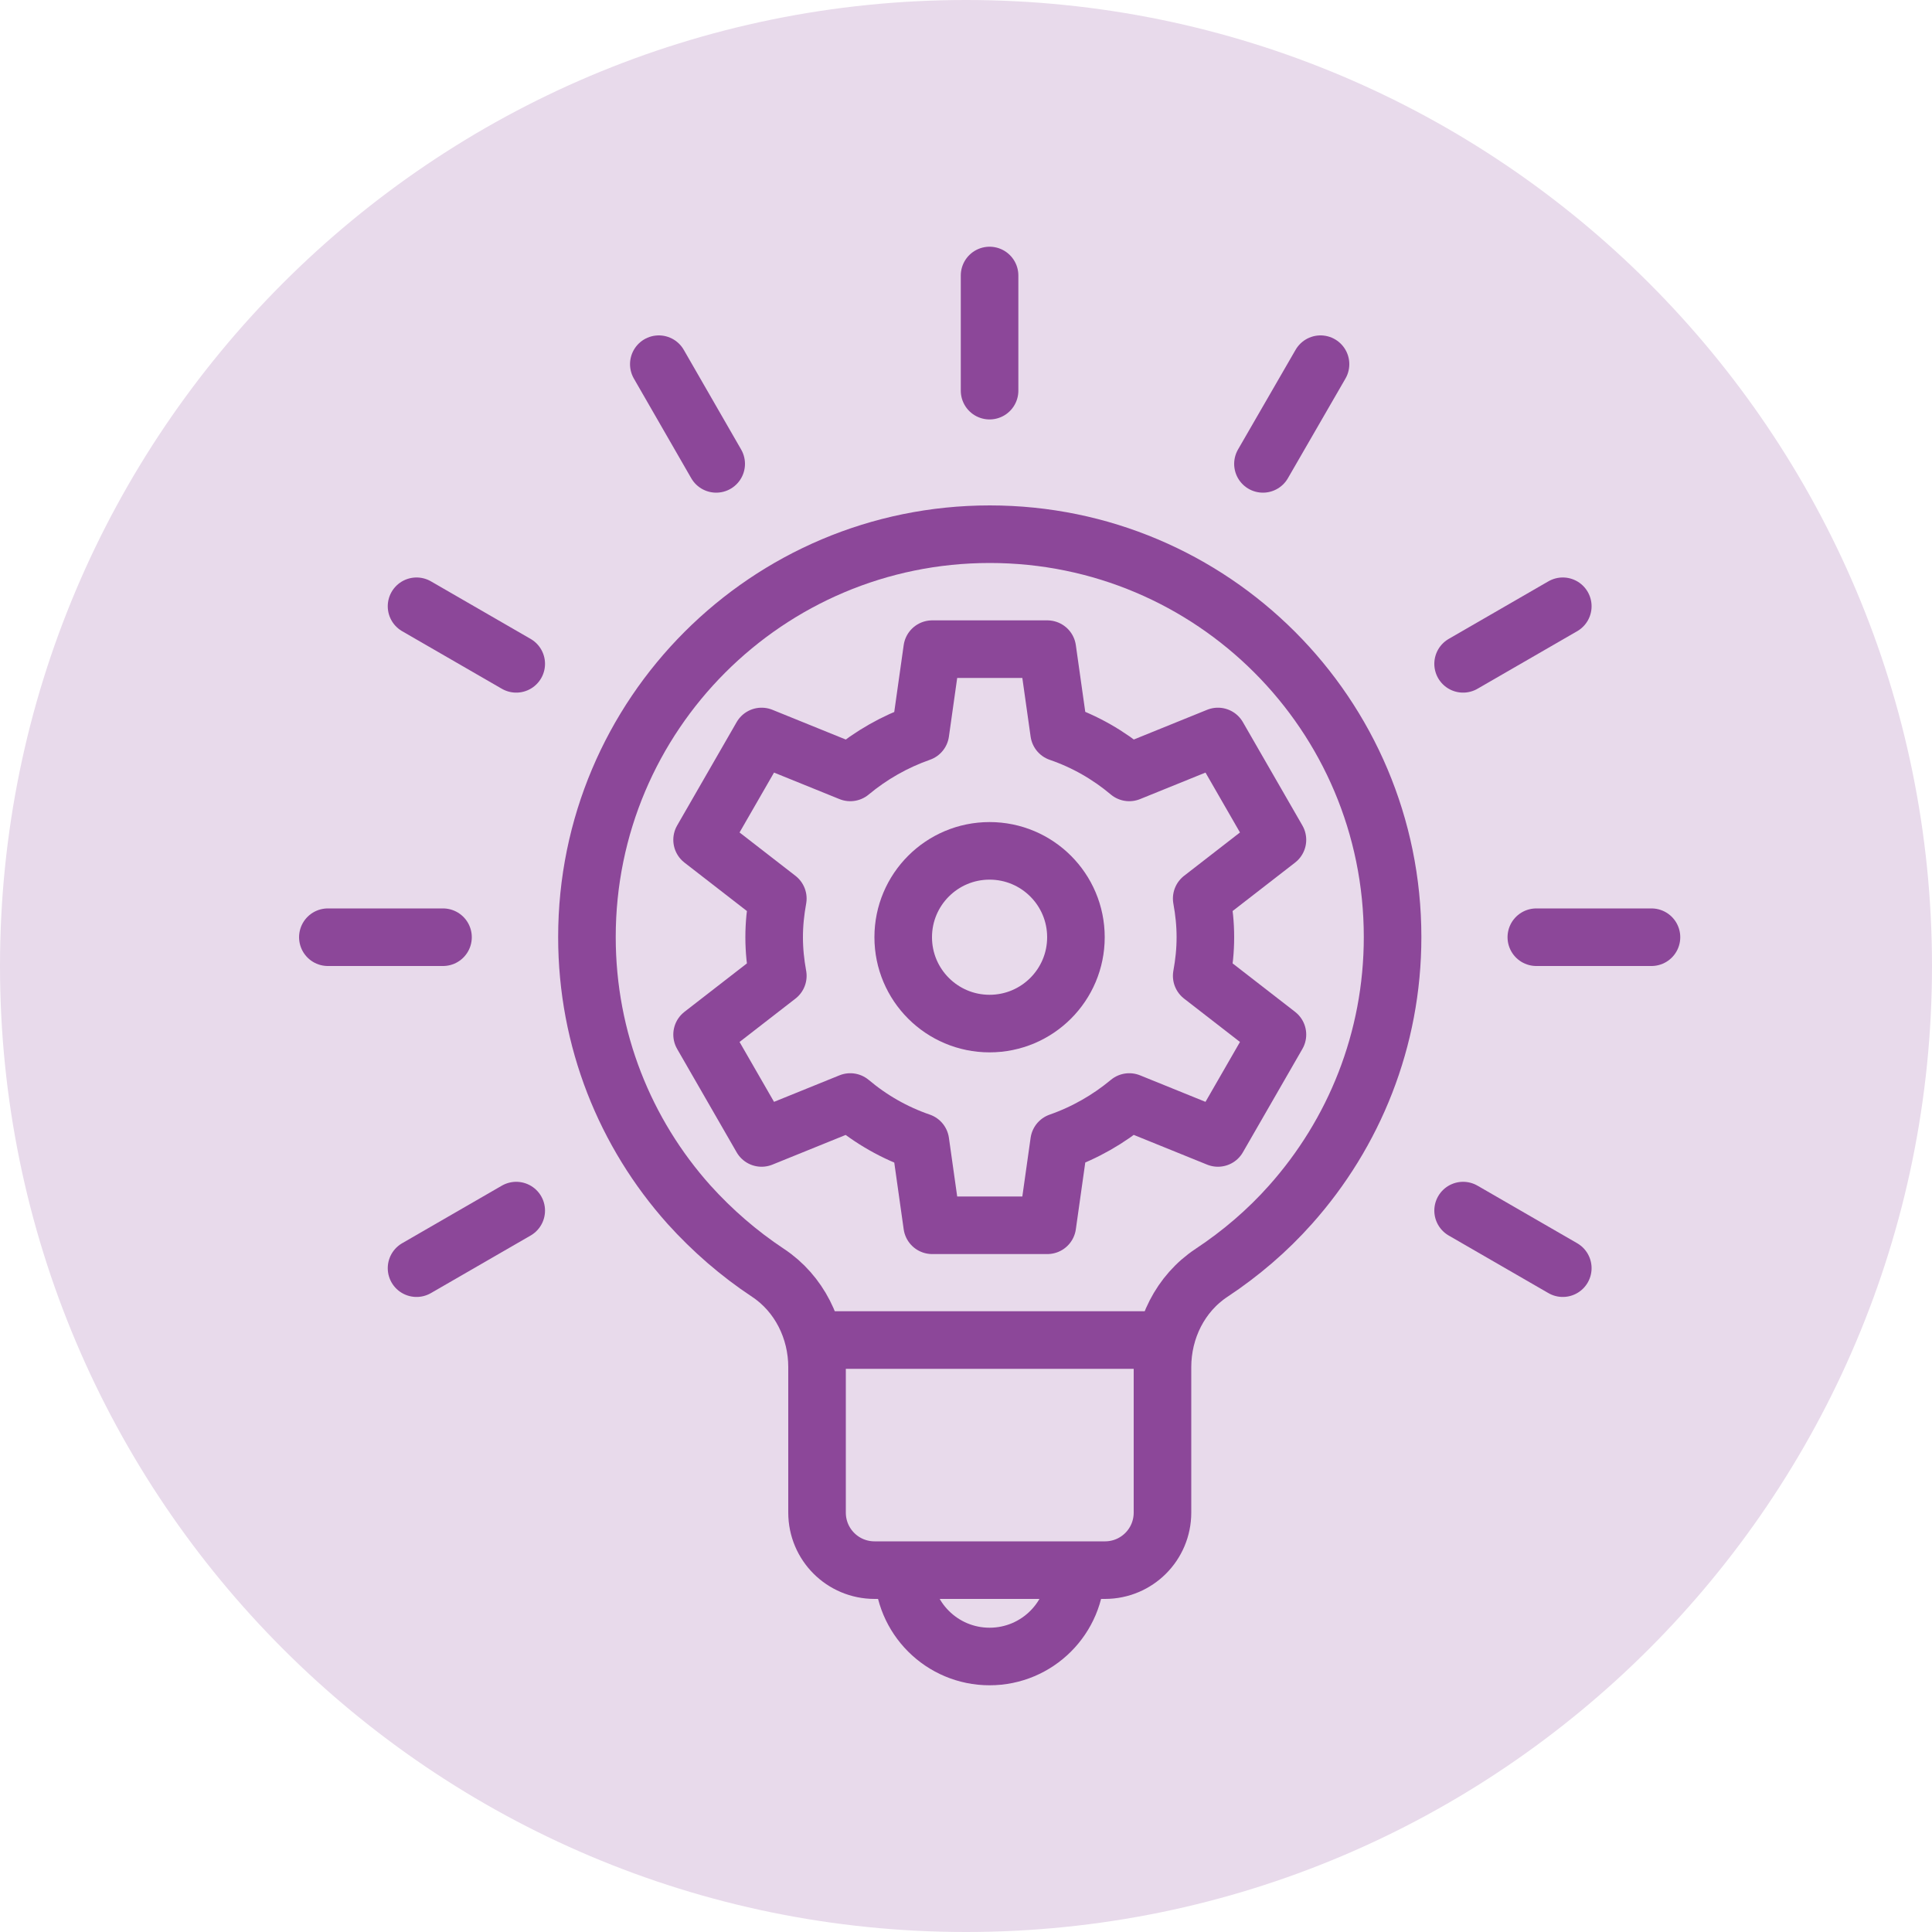 <?xml version="1.0" encoding="UTF-8"?><svg id="uuid-97666282-0d1c-4ce4-9c26-ad10f62298ea" xmlns="http://www.w3.org/2000/svg" viewBox="0 0 100 100"><defs><style>.uuid-34bfec35-2302-4d00-90b3-ceeb1c5524e1{fill:#e8daeb;}.uuid-4216f9af-729c-46fa-97fd-133e97200a9a,.uuid-0c3315cb-98eb-42f1-8190-087278dd16d0{stroke-linejoin:round;}.uuid-4216f9af-729c-46fa-97fd-133e97200a9a,.uuid-0c3315cb-98eb-42f1-8190-087278dd16d0,.uuid-57fd3fdf-f469-4f25-9630-7aa8b8144ccc{fill:none;stroke:#8c4799;stroke-width:2.98px;}.uuid-0c3315cb-98eb-42f1-8190-087278dd16d0{stroke-linecap:round;}.uuid-57fd3fdf-f469-4f25-9630-7aa8b8144ccc{stroke-miterlimit:10;}</style></defs><path class="uuid-34bfec35-2302-4d00-90b3-ceeb1c5524e1" d="M50,0h0c27.6,0,50,22.4,50,50h0c0,27.6-22.4,50-50,50h0C22.4,100,0,77.6,0,50h0C0,22.4,22.4,0,50,0Z"/><path class="uuid-0c3315cb-98eb-42f1-8190-087278dd16d0" d="M45.27,81.27c-1.65,0-2.98-1.33-2.98-2.98v-7.53c0-1.94-.92-3.81-2.54-4.88-1.51-1-2.88-2.19-4.09-3.53-3.29-3.68-5.28-8.53-5.28-13.85,0-11.51,9.33-20.85,20.85-20.85s20.85,9.33,20.85,20.85c0,5.32-2,10.17-5.28,13.85-1.2,1.35-2.58,2.53-4.09,3.53-1.62,1.07-2.54,2.93-2.54,4.88v7.53c0,1.65-1.33,2.98-2.98,2.98h-11.91Z"/><path class="uuid-57fd3fdf-f469-4f25-9630-7aa8b8144ccc" d="M55.69,81.27c0,2.47-2,4.47-4.47,4.47s-4.47-2-4.47-4.47"/><line class="uuid-4216f9af-729c-46fa-97fd-133e97200a9a" x1="60.16" y1="69.36" x2="42.29" y2="69.36"/><line class="uuid-0c3315cb-98eb-42f1-8190-087278dd16d0" x1="16.97" y1="48.51" x2="22.93" y2="48.51"/><line class="uuid-0c3315cb-98eb-42f1-8190-087278dd16d0" x1="79.52" y1="48.51" x2="85.48" y2="48.51"/><line class="uuid-0c3315cb-98eb-42f1-8190-087278dd16d0" x1="51.22" y1="14.26" x2="51.22" y2="20.22"/><line class="uuid-0c3315cb-98eb-42f1-8190-087278dd16d0" x1="21.56" y1="65.64" x2="26.72" y2="62.66"/><line class="uuid-0c3315cb-98eb-42f1-8190-087278dd16d0" x1="75.73" y1="34.36" x2="80.89" y2="31.38"/><line class="uuid-0c3315cb-98eb-42f1-8190-087278dd16d0" x1="34.1" y1="18.85" x2="37.07" y2="24.01"/><line class="uuid-0c3315cb-98eb-42f1-8190-087278dd16d0" x1="65.37" y1="24.01" x2="68.35" y2="18.85"/><line class="uuid-0c3315cb-98eb-42f1-8190-087278dd16d0" x1="21.56" y1="31.38" x2="26.72" y2="34.36"/><line class="uuid-0c3315cb-98eb-42f1-8190-087278dd16d0" x1="75.73" y1="62.66" x2="80.89" y2="65.64"/><path class="uuid-0c3315cb-98eb-42f1-8190-087278dd16d0" d="M62.2,50.51l3.92,3.04-3.08,5.35-4.59-1.86c-1.07.89-2.29,1.59-3.63,2.06l-.61,4.32h-5.96l-.61-4.32c-1.34-.46-2.56-1.16-3.63-2.06l-4.59,1.86-3.08-5.35,3.92-3.04c-.12-.66-.19-1.31-.19-2s.07-1.34.19-2l-3.92-3.04,3.08-5.35,4.59,1.86c1.07-.89,2.29-1.59,3.63-2.06l.61-4.32h5.96l.61,4.32c1.34.46,2.56,1.16,3.63,2.06l4.59-1.86,3.08,5.35-3.92,3.04c.12.66.19,1.31.19,2s-.07,1.34-.19,2Z"/><circle class="uuid-0c3315cb-98eb-42f1-8190-087278dd16d0" cx="51.22" cy="48.51" r="4.47"/></svg>